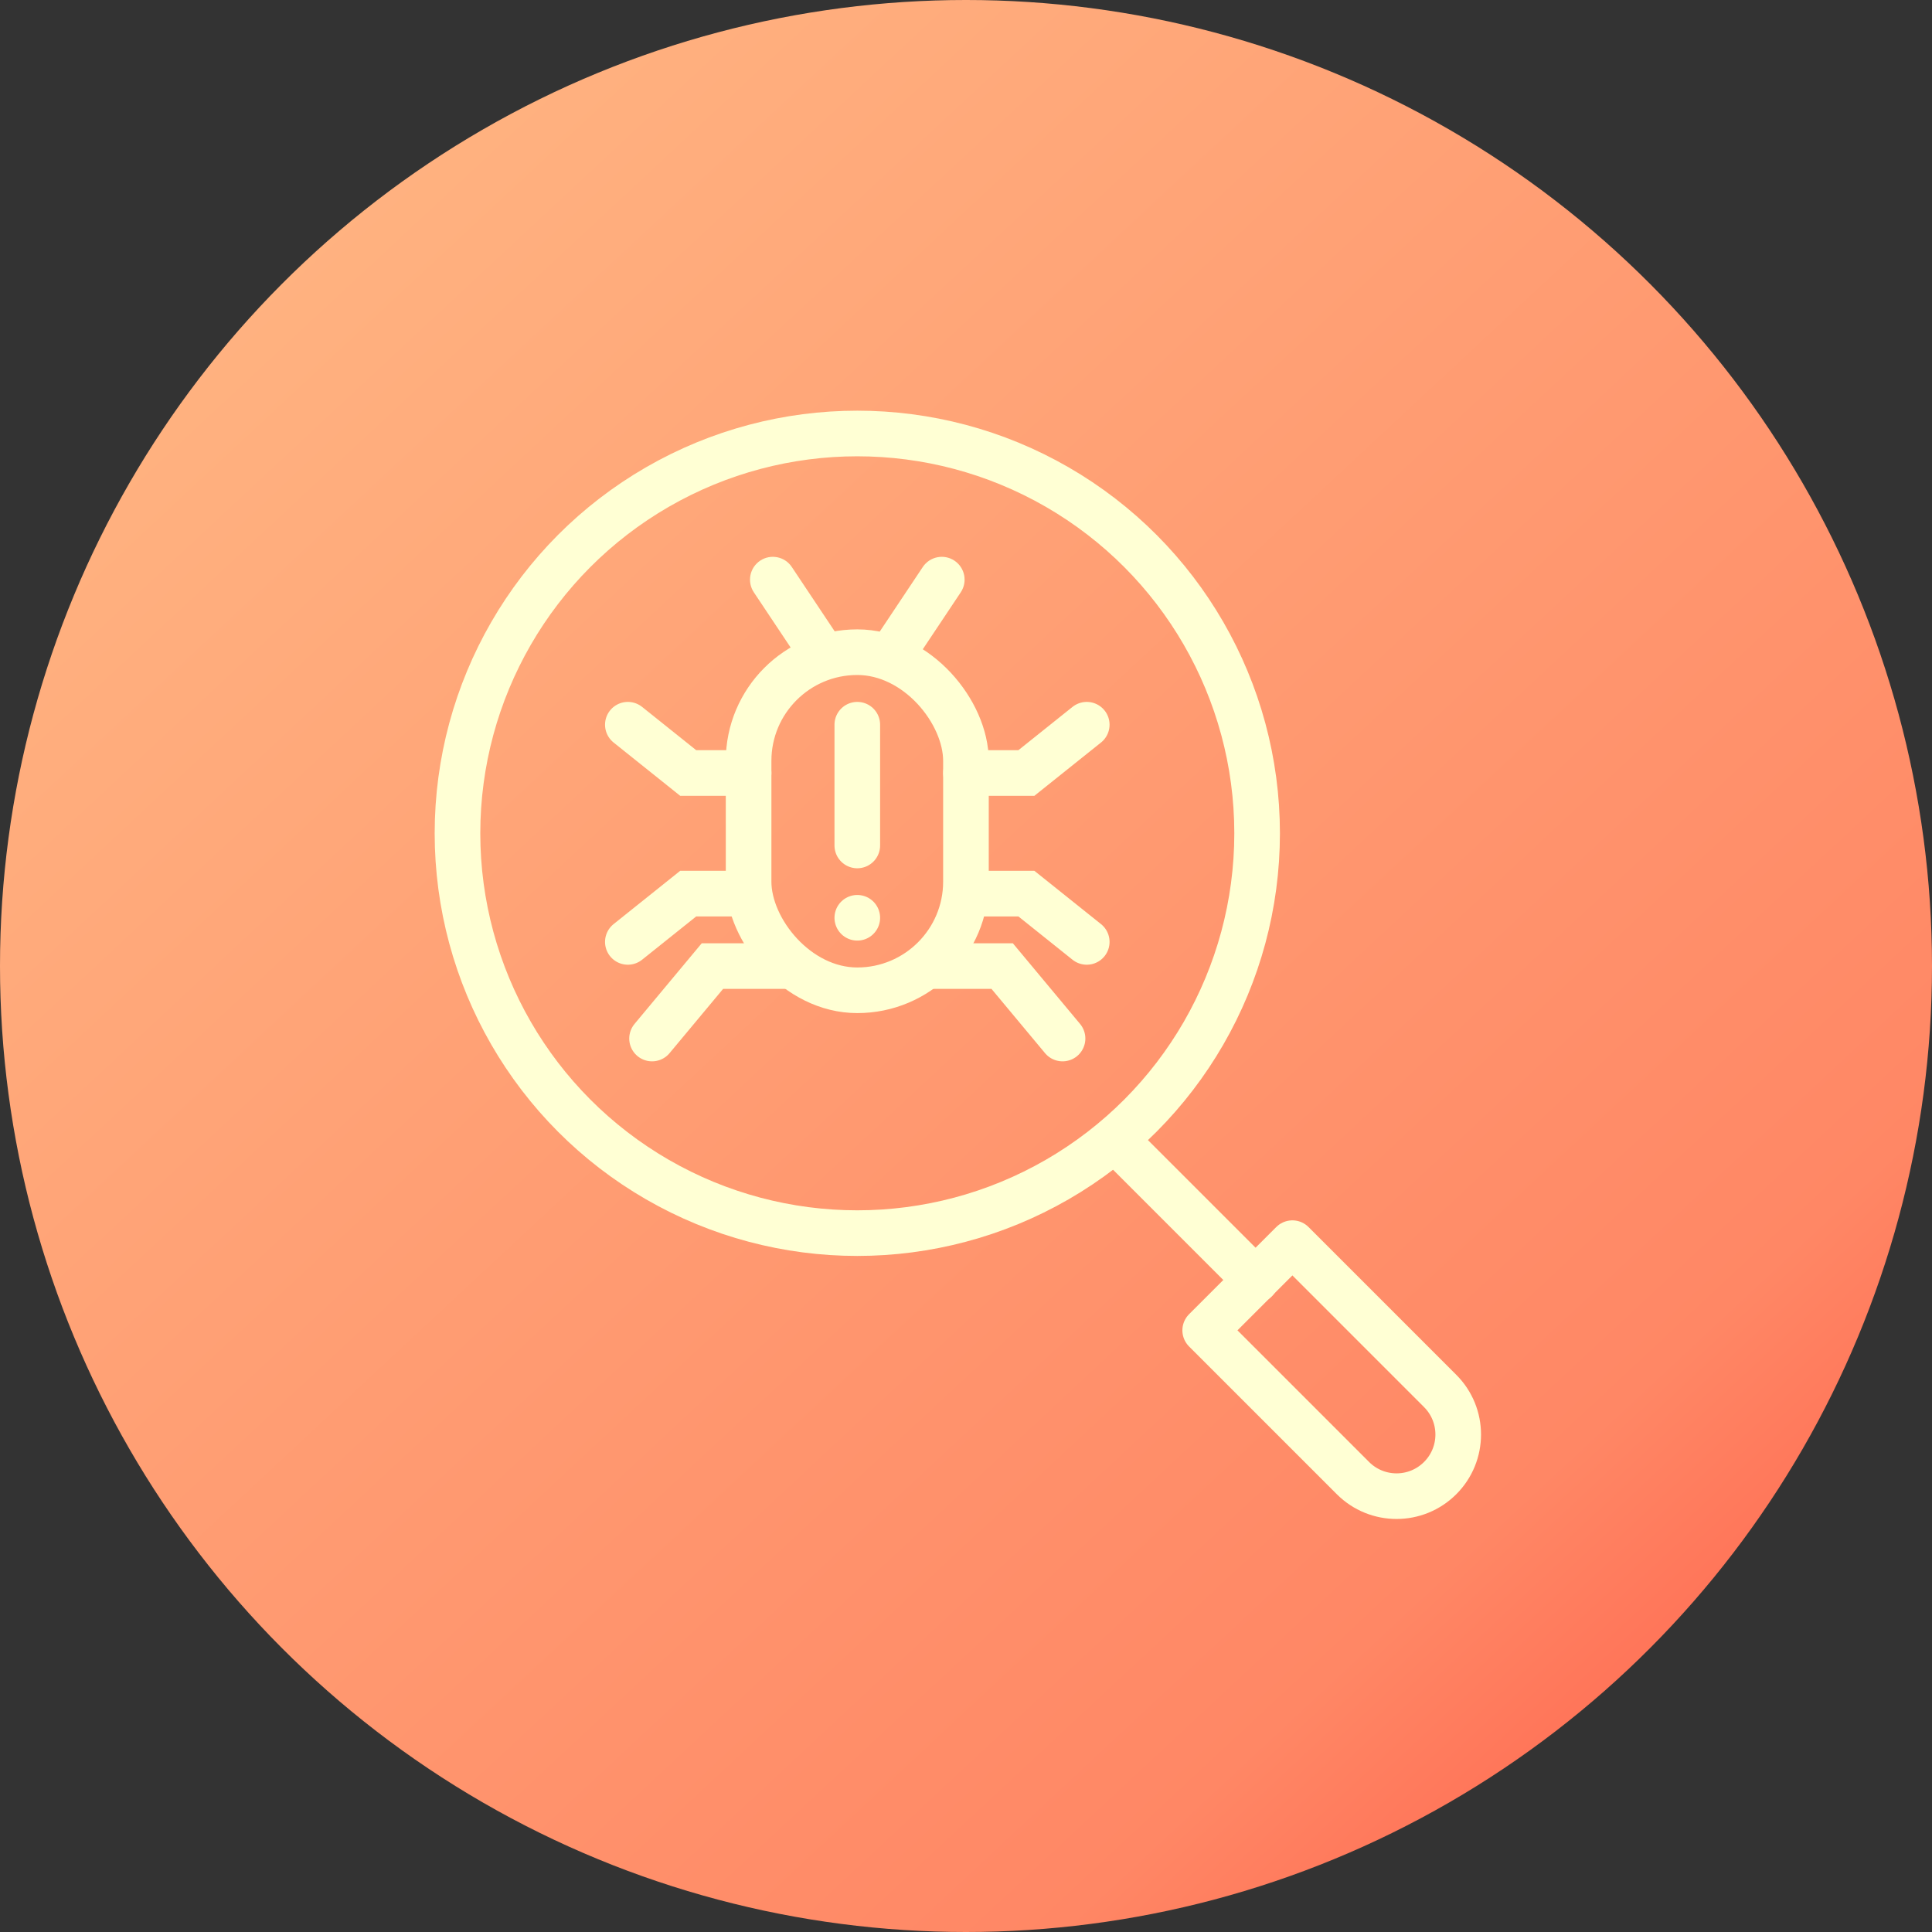 <svg width="72" height="72" viewBox="0 0 72 72" fill="none" xmlns="http://www.w3.org/2000/svg">
<rect x="0" y="0" width="72" height="72" fill="#333333" stroke="none"/>
<circle cx="36" cy="36" r="36" fill="url(#paint0_linear_7867_3982)"/>
<path d="M46.798 47.708L41.848 42.758" stroke="#FFFFD4" stroke-width="1.7" stroke-linecap="round" stroke-linejoin="round"/>
<circle cx="31.949" cy="31.055" r="14.9" stroke="#FFFFD4" stroke-width="1.7"/>
<path d="M44.914 49.578L48.164 46.329L53.67 51.836C54.568 52.733 54.568 54.188 53.67 55.085V55.085C52.773 55.982 51.318 55.982 50.421 55.085L44.914 49.578Z" stroke="#FFFFD4" stroke-width="1.7" stroke-linecap="round" stroke-linejoin="round"/>
<rect x="27.898" y="24.305" width="8.1" height="12.6" rx="4.05" stroke="#FFFFD4" stroke-width="1.7" stroke-linecap="round" stroke-linejoin="round"/>
<path d="M29.508 21.13C29.248 20.739 28.72 20.634 28.329 20.894C27.939 21.155 27.833 21.683 28.093 22.073L29.508 21.13ZM31.308 23.83L29.508 21.13L28.093 22.073L29.893 24.773L31.308 23.83Z" fill="#FFFFD4"/>
<path d="M34.39 21.13C34.651 20.739 35.179 20.634 35.569 20.894C35.96 21.155 36.065 21.683 35.805 22.073L34.39 21.13ZM32.59 23.83L34.39 21.13L35.805 22.073L34.005 24.773L32.59 23.83Z" fill="#FFFFD4"/>
<path d="M36 28.808H38.25L40.5 27.008" stroke="#FFFFD4" stroke-width="1.7" stroke-linecap="round"/>
<path d="M27.898 28.808H25.648L23.398 27.008" stroke="#FFFFD4" stroke-width="1.7" stroke-linecap="round"/>
<path d="M36 33.302H38.25L40.5 35.102" stroke="#FFFFD4" stroke-width="1.7" stroke-linecap="round"/>
<path d="M34.648 36.003H37.348L39.598 38.703" stroke="#FFFFD4" stroke-width="1.7" stroke-linecap="round"/>
<path d="M27.898 33.302H25.648L23.398 35.102" stroke="#FFFFD4" stroke-width="1.7" stroke-linecap="round"/>
<path d="M29.25 36.003H26.55L24.3 38.703" stroke="#FFFFD4" stroke-width="1.7" stroke-linecap="round"/>
<path d="M31.949 27.008V31.508" stroke="#FFFFD4" stroke-width="1.7" stroke-linecap="round"/>
<path d="M31.949 34.203H31.949" stroke="#FFFFD4" stroke-width="1.7" stroke-linecap="round"/>
<defs>
<linearGradient id="paint0_linear_7867_3982" x1="8.55" y1="11.7" x2="58.05" y2="64.8" gradientUnits="userSpaceOnUse">
<stop stop-color="#FFB280"/>
<stop offset="0.897" stop-color="#FF8765"/>
<stop offset="1" stop-color="#FF7559"/>
</linearGradient>
</defs>
</svg>

